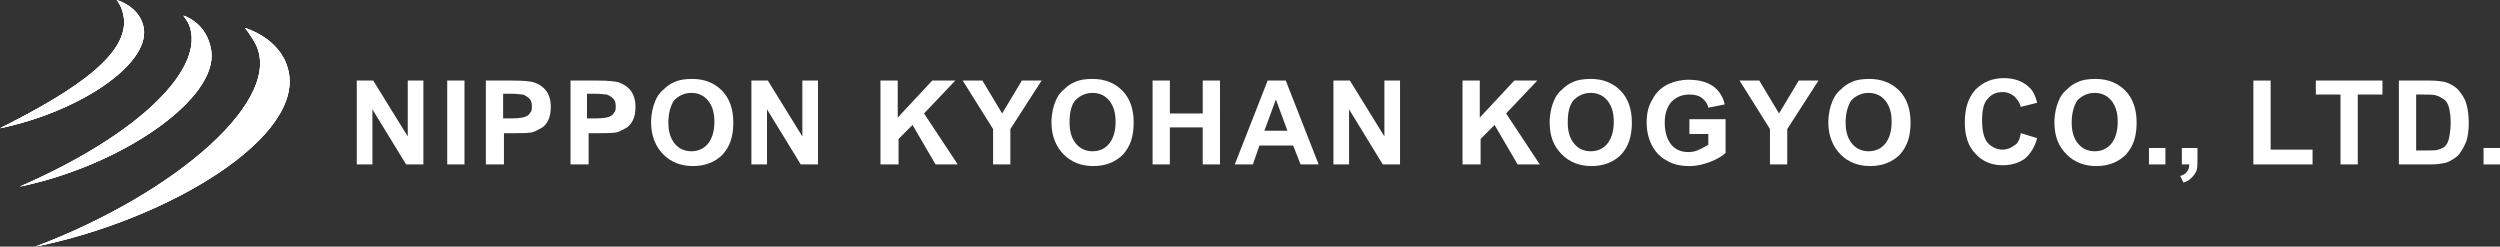 <?xml version="1.0" encoding="utf-8"?>
<!-- Generator: Adobe Illustrator 27.0.1, SVG Export Plug-In . SVG Version: 6.00 Build 0)  -->
<svg version="1.1" id="レイヤー_1" xmlns="http://www.w3.org/2000/svg" xmlns:xlink="http://www.w3.org/1999/xlink" x="0px"
	 y="0px" viewBox="0 0 304.1 30" style="enable-background:new 0 0 304.1 30;" xml:space="preserve">
<rect x="0" y="0" width="304.1" height="30" fill="#333333" stroke="none"/>
<style type="text/css">
	.st0{fill:#FFFFFF;}
</style>
<g>
	<path class="st0" d="M43.4,20V9.8h2l4.2,6.8V9.8h1.9V20h-2.1l-4.1-6.7V20H43.4z"/>
	<path class="st0" d="M54.4,20V9.8h2.1V20H54.4z"/>
	<path class="st0" d="M59.1,20V9.8h3.3c1.3,0,2.1,0.1,2.5,0.2c0.6,0.2,1.1,0.5,1.5,1c0.4,0.5,0.6,1.2,0.6,2c0,0.6-0.1,1.2-0.3,1.6
		c-0.2,0.4-0.5,0.8-0.9,1c-0.4,0.2-0.7,0.4-1.1,0.5c-0.5,0.1-1.2,0.1-2.1,0.1h-1.3V20H59.1z M61.2,11.5v2.9h1.1
		c0.8,0,1.4-0.1,1.6-0.2c0.3-0.1,0.5-0.3,0.6-0.5c0.2-0.2,0.2-0.5,0.2-0.8c0-0.4-0.1-0.7-0.3-0.9c-0.2-0.2-0.5-0.4-0.8-0.5
		c-0.2,0-0.7-0.1-1.5-0.1H61.2z"/>
	<path class="st0" d="M69.4,20V9.8h3.3c1.3,0,2.1,0.1,2.5,0.2c0.6,0.2,1.1,0.5,1.5,1c0.4,0.5,0.6,1.2,0.6,2c0,0.6-0.1,1.2-0.3,1.6
		c-0.2,0.4-0.5,0.8-0.9,1c-0.4,0.2-0.7,0.4-1.1,0.5c-0.5,0.1-1.2,0.1-2.1,0.1h-1.3V20H69.4z M71.4,11.5v2.9h1.1
		c0.8,0,1.4-0.1,1.6-0.2c0.3-0.1,0.5-0.3,0.6-0.5c0.2-0.2,0.2-0.5,0.2-0.8c0-0.4-0.1-0.7-0.3-0.9c-0.2-0.2-0.5-0.4-0.8-0.5
		c-0.2,0-0.7-0.1-1.5-0.1H71.4z"/>
	<path class="st0" d="M79.2,14.9c0-1,0.2-1.9,0.5-2.6c0.2-0.5,0.5-1,1-1.4c0.4-0.4,0.8-0.7,1.3-0.9c0.6-0.3,1.4-0.4,2.2-0.4
		c1.5,0,2.7,0.5,3.6,1.4c0.9,0.9,1.4,2.2,1.4,3.9c0,1.7-0.4,2.9-1.3,3.9c-0.9,0.9-2.1,1.4-3.6,1.4c-1.5,0-2.7-0.5-3.6-1.4
		S79.2,16.6,79.2,14.9z M81.3,14.9c0,1.2,0.3,2,0.8,2.6c0.5,0.6,1.2,0.9,2,0.9c0.8,0,1.5-0.3,2-0.9c0.5-0.6,0.8-1.5,0.8-2.7
		c0-1.2-0.3-2-0.8-2.6c-0.5-0.6-1.2-0.9-2-0.9c-0.8,0-1.5,0.3-2.1,0.9C81.6,12.8,81.3,13.7,81.3,14.9z"/>
	<path class="st0" d="M91.4,20V9.8h2l4.2,6.8V9.8h1.9V20h-2.1l-4.1-6.7V20H91.4z"/>
	<path class="st0" d="M107.1,20V9.8h2.1v4.5l4.2-4.5h2.8l-3.8,4l4.1,6.2h-2.7l-2.8-4.8l-1.7,1.7V20H107.1z"/>
	<path class="st0" d="M120.8,20v-4.3l-3.7-5.9h2.4l2.4,4l2.4-4h2.4l-3.8,5.9V20H120.8z"/>
	<path class="st0" d="M127.9,14.9c0-1,0.2-1.9,0.5-2.6c0.2-0.5,0.5-1,1-1.4c0.4-0.4,0.8-0.7,1.3-0.9c0.6-0.3,1.4-0.4,2.2-0.4
		c1.5,0,2.7,0.5,3.6,1.4c0.9,0.9,1.4,2.2,1.4,3.9c0,1.7-0.4,2.9-1.3,3.9c-0.9,0.9-2.1,1.4-3.6,1.4c-1.5,0-2.7-0.5-3.6-1.4
		S127.9,16.6,127.9,14.9z M130.1,14.9c0,1.2,0.3,2,0.8,2.6c0.5,0.6,1.2,0.9,2,0.9c0.8,0,1.5-0.3,2-0.9c0.5-0.6,0.8-1.5,0.8-2.7
		c0-1.2-0.3-2-0.8-2.6c-0.5-0.6-1.2-0.9-2-0.9c-0.8,0-1.5,0.3-2.1,0.9C130.3,12.8,130.1,13.7,130.1,14.9z"/>
	<path class="st0" d="M140.2,20V9.8h2.1v4h4v-4h2.1V20h-2.1v-4.5h-4V20H140.2z"/>
	<path class="st0" d="M160.4,20h-2.2l-0.9-2.3h-4.1l-0.8,2.3h-2.2l4-10.2h2.2L160.4,20z M156.6,15.9l-1.4-3.8l-1.4,3.8H156.6z"/>
	<path class="st0" d="M162.2,20V9.8h2l4.2,6.8V9.8h1.9V20h-2.1l-4.1-6.7V20H162.2z"/>
	<path class="st0" d="M177.9,20V9.8h2.1v4.5l4.2-4.5h2.8l-3.8,4l4.1,6.2h-2.7l-2.8-4.8l-1.7,1.7V20H177.9z"/>
	<path class="st0" d="M188.5,14.9c0-1,0.2-1.9,0.5-2.6c0.2-0.5,0.5-1,1-1.4c0.4-0.4,0.8-0.7,1.3-0.9c0.6-0.3,1.4-0.4,2.2-0.4
		c1.5,0,2.7,0.5,3.6,1.4c0.9,0.9,1.4,2.2,1.4,3.9c0,1.7-0.4,2.9-1.3,3.9c-0.9,0.9-2.1,1.4-3.6,1.4c-1.5,0-2.7-0.5-3.6-1.4
		C189,17.8,188.5,16.6,188.5,14.9z M190.7,14.9c0,1.2,0.3,2,0.8,2.6c0.5,0.6,1.2,0.9,2,0.9c0.8,0,1.5-0.3,2-0.9
		c0.5-0.6,0.8-1.5,0.8-2.7c0-1.2-0.3-2-0.8-2.6c-0.5-0.6-1.2-0.9-2-0.9c-0.8,0-1.5,0.3-2.1,0.9C190.9,12.8,190.7,13.7,190.7,14.9z"
		/>
	<path class="st0" d="M205.5,16.2v-1.7h4.4v4.1c-0.4,0.4-1.1,0.8-1.9,1.1c-0.8,0.3-1.6,0.5-2.5,0.5c-1.1,0-2-0.2-2.8-0.7
		c-0.8-0.4-1.4-1.1-1.8-1.9c-0.4-0.8-0.6-1.7-0.6-2.7c0-1.1,0.2-2,0.7-2.8c0.4-0.8,1.1-1.5,2-1.9c0.7-0.3,1.5-0.5,2.4-0.5
		c1.3,0,2.3,0.3,3,0.8c0.7,0.5,1.2,1.3,1.4,2.2l-2,0.4c-0.1-0.5-0.4-0.9-0.8-1.2c-0.4-0.3-0.9-0.4-1.5-0.4c-0.9,0-1.6,0.3-2.2,0.9
		c-0.5,0.6-0.8,1.4-0.8,2.5c0,1.2,0.3,2.1,0.8,2.7c0.5,0.6,1.2,0.9,2.1,0.9c0.4,0,0.9-0.1,1.3-0.3c0.4-0.2,0.8-0.4,1.1-0.6v-1.3
		H205.5z"/>
	<path class="st0" d="M215.3,20v-4.3l-3.7-5.9h2.4l2.4,4l2.4-4h2.4l-3.8,5.9V20H215.3z"/>
	<path class="st0" d="M222.4,14.9c0-1,0.2-1.9,0.5-2.6c0.2-0.5,0.5-1,1-1.4c0.4-0.4,0.8-0.7,1.3-0.9c0.6-0.3,1.4-0.4,2.2-0.4
		c1.5,0,2.7,0.5,3.6,1.4c0.9,0.9,1.4,2.2,1.4,3.9c0,1.7-0.4,2.9-1.3,3.9c-0.9,0.9-2.1,1.4-3.6,1.4c-1.5,0-2.7-0.5-3.6-1.4
		S222.4,16.6,222.4,14.9z M224.5,14.9c0,1.2,0.3,2,0.8,2.6c0.5,0.6,1.2,0.9,2,0.9c0.8,0,1.5-0.3,2-0.9c0.5-0.6,0.8-1.5,0.8-2.7
		c0-1.2-0.3-2-0.8-2.6c-0.5-0.6-1.2-0.9-2-0.9c-0.8,0-1.5,0.3-2.1,0.9C224.8,12.8,224.5,13.7,224.5,14.9z"/>
	<path class="st0" d="M245.8,16.2l2,0.6c-0.3,1.1-0.8,1.9-1.5,2.5c-0.7,0.5-1.6,0.8-2.7,0.8c-1.4,0-2.5-0.5-3.3-1.4
		c-0.9-0.9-1.3-2.2-1.3-3.8c0-1.7,0.4-3,1.3-4c0.9-0.9,2-1.4,3.5-1.4c1.2,0,2.3,0.4,3,1.1c0.5,0.4,0.8,1.1,1,1.9l-2,0.5
		c-0.1-0.5-0.4-0.9-0.8-1.3c-0.4-0.3-0.8-0.5-1.4-0.5c-0.8,0-1.4,0.3-1.8,0.8c-0.5,0.5-0.7,1.4-0.7,2.6c0,1.3,0.2,2.2,0.7,2.8
		c0.5,0.5,1.1,0.8,1.8,0.8c0.5,0,1-0.2,1.4-0.5C245.4,17.5,245.7,17,245.8,16.2z"/>
	<path class="st0" d="M249.9,14.9c0-1,0.2-1.9,0.5-2.6c0.2-0.5,0.5-1,1-1.4c0.4-0.4,0.8-0.7,1.3-0.9c0.6-0.3,1.4-0.4,2.2-0.4
		c1.5,0,2.7,0.5,3.6,1.4c0.9,0.9,1.4,2.2,1.4,3.9c0,1.7-0.4,2.9-1.3,3.9c-0.9,0.9-2.1,1.4-3.6,1.4c-1.5,0-2.7-0.5-3.6-1.4
		C250.4,17.8,249.9,16.6,249.9,14.9z M252,14.9c0,1.2,0.3,2,0.8,2.6c0.5,0.6,1.2,0.9,2,0.9s1.5-0.3,2-0.9c0.5-0.6,0.8-1.5,0.8-2.7
		c0-1.2-0.3-2-0.8-2.6c-0.5-0.6-1.2-0.9-2-0.9s-1.5,0.3-2.1,0.9C252.3,12.8,252,13.7,252,14.9z"/>
	<path class="st0" d="M261.4,20v-2h2v2H261.4z"/>
	<path class="st0" d="M265.3,18h2v1.4c0,0.6,0,1-0.1,1.3c-0.1,0.3-0.3,0.6-0.6,0.9c-0.3,0.3-0.6,0.5-1,0.6l-0.4-0.8
		c0.4-0.1,0.7-0.3,0.8-0.5c0.2-0.2,0.3-0.5,0.3-0.9h-0.9V18z"/>
	<path class="st0" d="M274.1,20V9.8h2.1v8.4h5.1V20H274.1z"/>
	<path class="st0" d="M284.7,20v-8.5h-3V9.8h8.1v1.7h-3V20H284.7z"/>
	<path class="st0" d="M291.8,9.8h3.8c0.8,0,1.5,0.1,1.9,0.2c0.6,0.2,1.1,0.5,1.5,0.9c0.4,0.5,0.8,1,1,1.7c0.2,0.7,0.3,1.5,0.3,2.4
		c0,0.8-0.1,1.6-0.3,2.2c-0.3,0.7-0.6,1.3-1.1,1.8c-0.4,0.3-0.8,0.6-1.4,0.8c-0.5,0.1-1.1,0.2-1.8,0.2h-3.9V9.8z M293.9,11.5v6.8
		h1.5c0.6,0,1,0,1.2-0.1c0.3-0.1,0.6-0.2,0.8-0.4c0.2-0.2,0.4-0.5,0.5-1s0.2-1.1,0.2-1.9c0-0.8-0.1-1.4-0.2-1.8
		c-0.1-0.4-0.3-0.8-0.6-1c-0.3-0.2-0.6-0.4-1-0.5c-0.3-0.1-0.9-0.1-1.7-0.1H293.9z"/>
	<path class="st0" d="M302.1,20v-2h2v2H302.1z"/>
</g>
<g id="社名ロゴマーク_00000162316591699863971290000013182814346247273119_">
	<g id="マーク3_00000088102845004343078250000007805547985953143170_">
		<path class="st0" d="M30.9,5c-0.8-1.3-1.1-1.6-1.1-1.6S34,4.6,35,8.3C37.4,16.5,20.6,26.7,4.3,30C21.5,23.5,35,11.8,30.9,5"/>
		<path class="st0" d="M23,3c-0.1-0.3-0.7-1.1-0.7-1.1s2.9,0.8,3.4,4.3C26.5,12,14.9,20.1,2.4,22.7C16.9,16.4,25.1,8.3,23,3"/>
		<path class="st0" d="M14.9,1.4C14.7,0.6,14.2,0,14.2,0s2.9,0.8,3.3,3.5C18.1,7.9,9.6,13.6,0,15.6C9.4,10.9,16.4,6.2,14.9,1.4"/>
	</g>
	<g id="マーク2_00000101797741210106871650000007293477776437053062_">
		<path class="st0" d="M30.9,5c-0.8-1.3-1.1-1.6-1.1-1.6S34,4.6,35,8.3C37.4,16.5,20.6,26.7,4.3,30C21.5,23.5,35,11.8,30.9,5"/>
		<path class="st0" d="M23,3c-0.1-0.3-0.7-1.1-0.7-1.1s2.9,0.8,3.4,4.3C26.5,12,14.9,20.1,2.4,22.7C16.9,16.4,25.1,8.3,23,3"/>
		<path class="st0" d="M14.9,1.4C14.7,0.6,14.2,0,14.2,0s2.9,0.8,3.3,3.5C18.1,7.9,9.6,13.6,0,15.6C9.4,10.9,16.4,6.2,14.9,1.4"/>
	</g>
	<g id="マーク1_00000093150144853118266970000004875495416365521814_">
		<path class="st0" d="M30.9,5c-0.8-1.3-1.1-1.6-1.1-1.6S34,4.6,35,8.3C37.4,16.5,20.6,26.7,4.3,30C21.5,23.5,35,11.8,30.9,5"/>
		<path class="st0" d="M23,3c-0.1-0.3-0.7-1.1-0.7-1.1s2.9,0.8,3.4,4.3C26.5,12,14.9,20.1,2.4,22.7C16.9,16.4,25.1,8.3,23,3"/>
		<path class="st0" d="M14.9,1.4C14.7,0.6,14.2,0,14.2,0s2.9,0.8,3.3,3.5C18.1,7.9,9.6,13.6,0,15.6C9.4,10.9,16.4,6.2,14.9,1.4"/>
	</g>
</g>
<g>
</g>
<g>
</g>
<g>
</g>
<g>
</g>
<g>
</g>
<g>
</g>
<g>
</g>
<g>
</g>
<g>
</g>
<g>
</g>
<g>
</g>
<g>
</g>
<g>
</g>
<g>
</g>
<g>
</g>
</svg>

